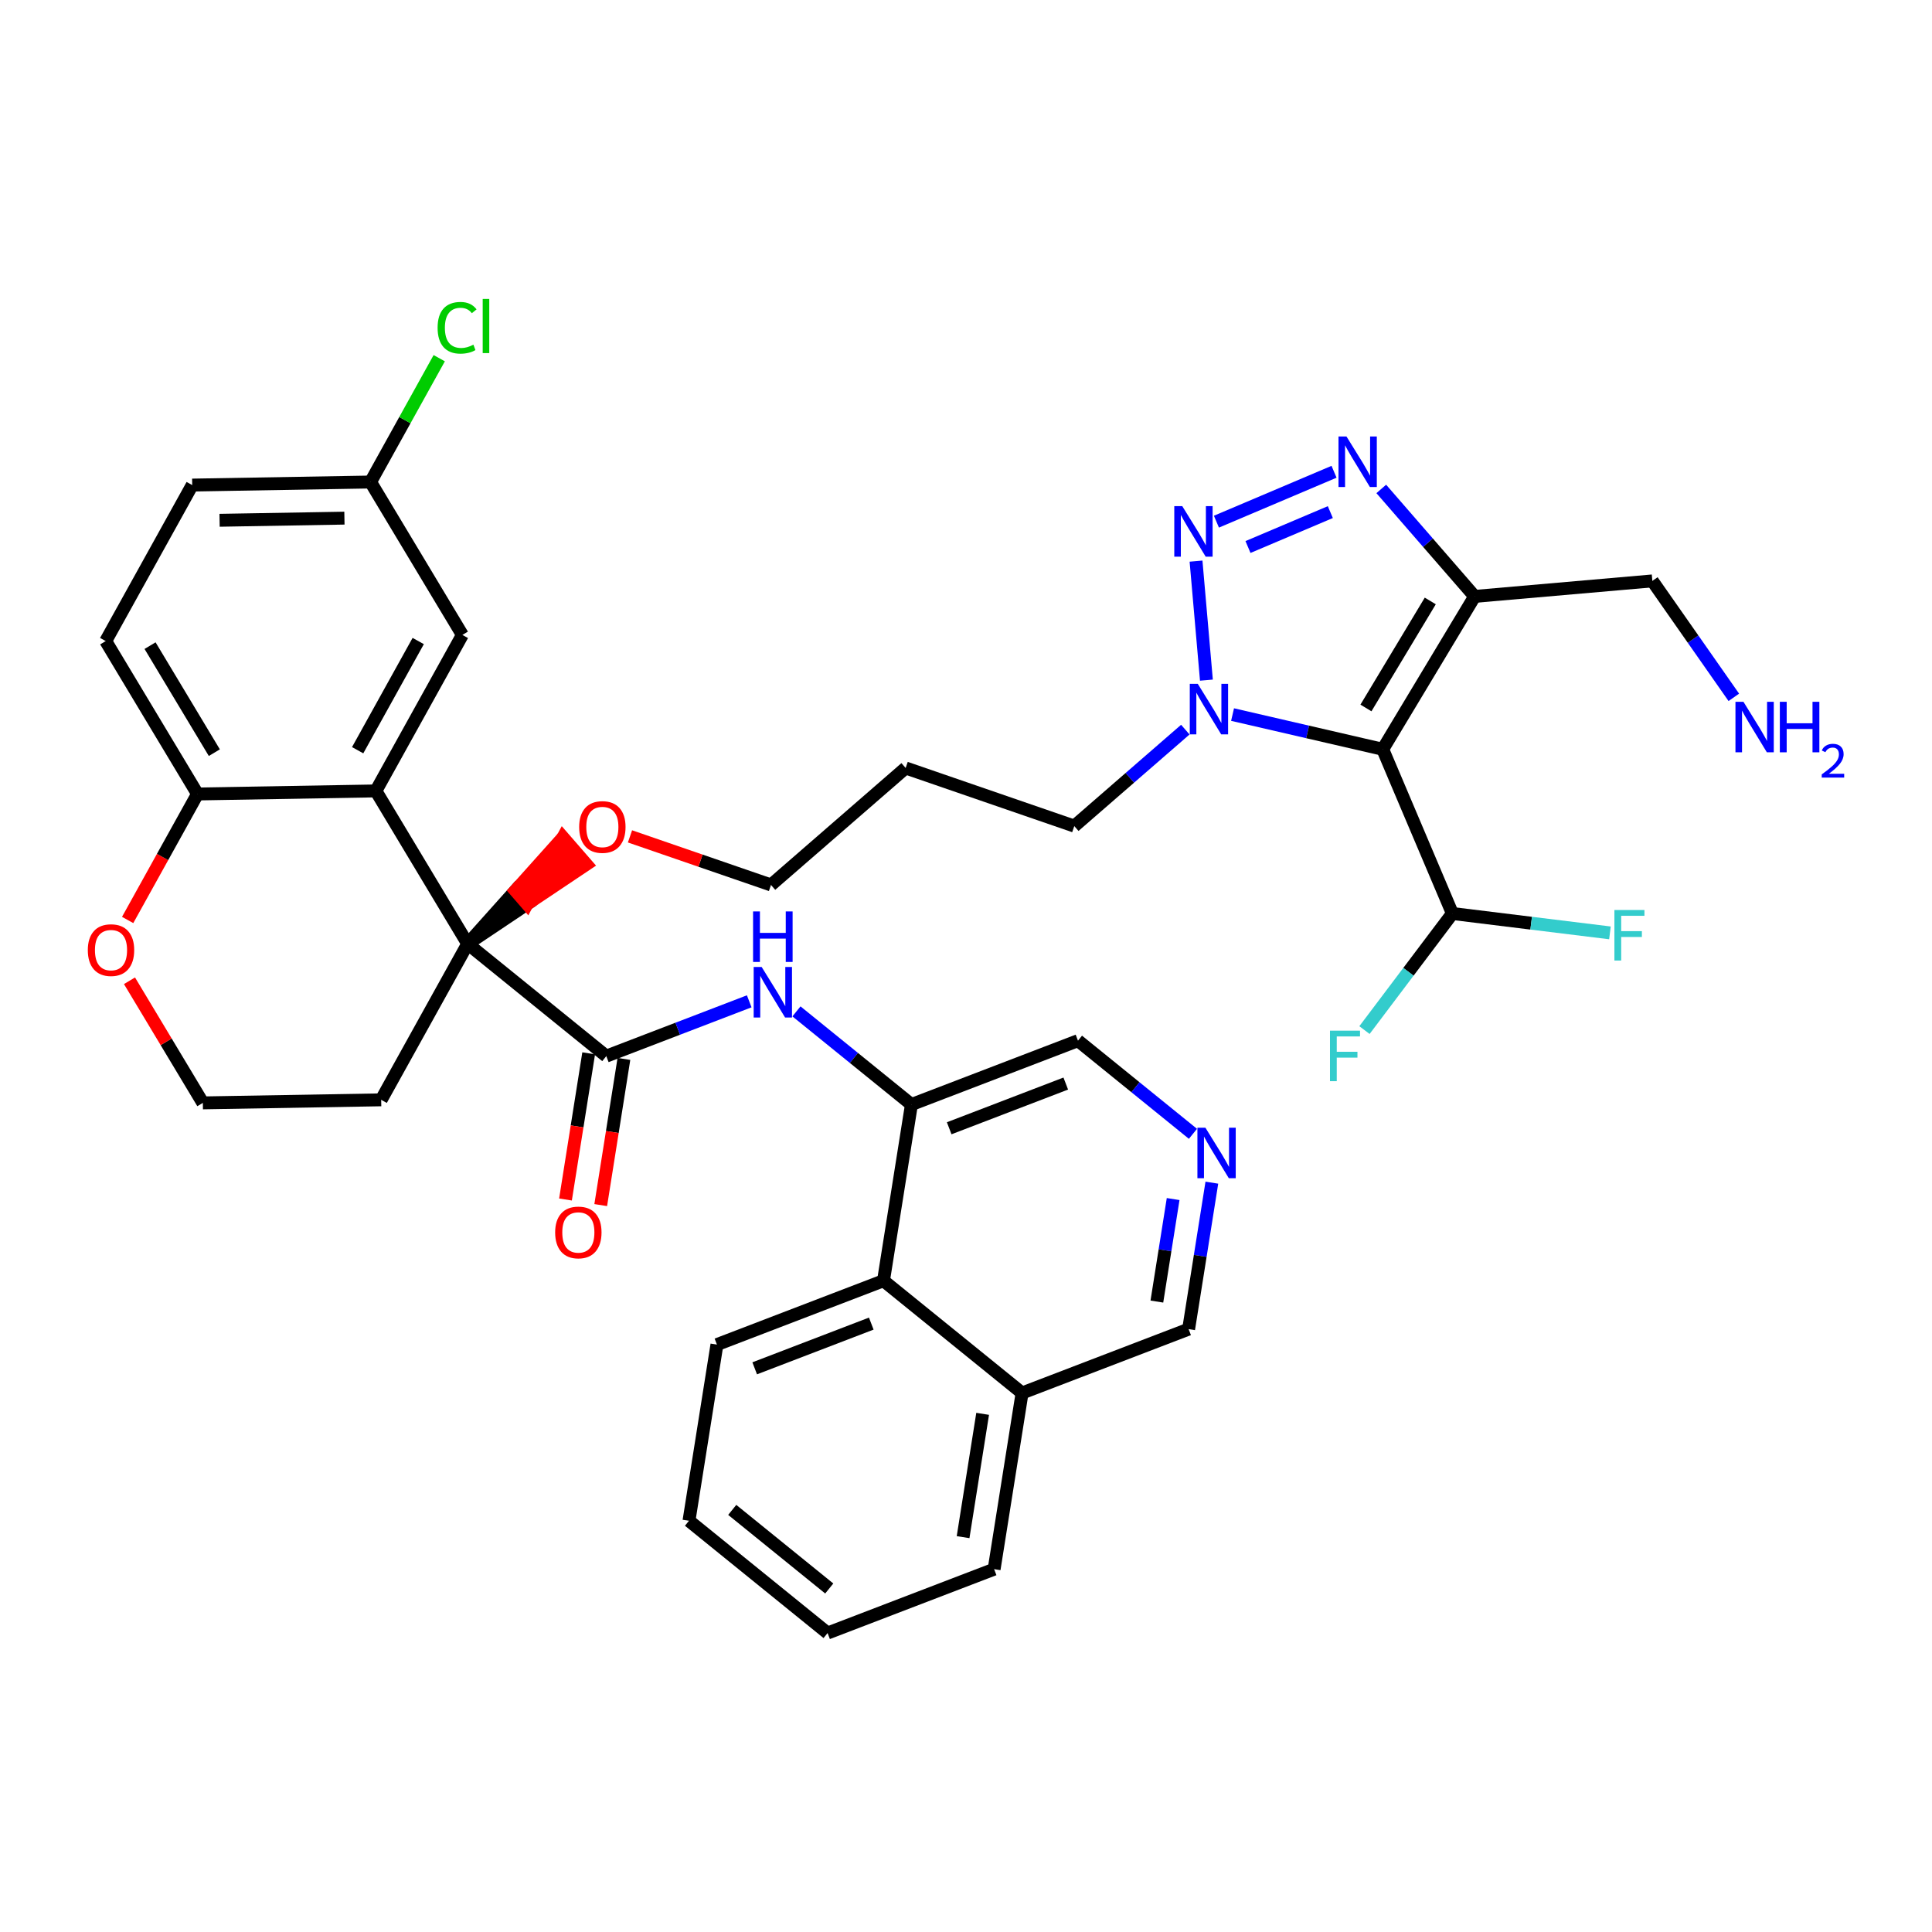 <?xml version='1.0' encoding='iso-8859-1'?>
<svg version='1.1' baseProfile='full'
              xmlns='http://www.w3.org/2000/svg'
                      xmlns:rdkit='http://www.rdkit.org/xml'
                      xmlns:xlink='http://www.w3.org/1999/xlink'
                  xml:space='preserve'
width='300px' height='300px' viewBox='0 0 300 300'>
<!-- END OF HEADER -->
<rect style='opacity:1.0;fill:#FFFFFF;stroke:none' width='300' height='300' x='0' y='0'> </rect>
<rect style='opacity:1.0;fill:#FFFFFF;stroke:none' width='300' height='300' x='0' y='0'> </rect>
<path class='bond-0 atom-0 atom-1' d='M 269.226,108.282 L 262.901,99.242' style='fill:none;fill-rule:evenodd;stroke:#0000FF;stroke-width:2.0px;stroke-linecap:butt;stroke-linejoin:miter;stroke-opacity:1' />
<path class='bond-0 atom-0 atom-1' d='M 262.901,99.242 L 256.575,90.203' style='fill:none;fill-rule:evenodd;stroke:#000000;stroke-width:2.0px;stroke-linecap:butt;stroke-linejoin:miter;stroke-opacity:1' />
<path class='bond-1 atom-1 atom-2' d='M 256.575,90.203 L 228.982,92.61' style='fill:none;fill-rule:evenodd;stroke:#000000;stroke-width:2.0px;stroke-linecap:butt;stroke-linejoin:miter;stroke-opacity:1' />
<path class='bond-2 atom-2 atom-3' d='M 228.982,92.61 L 221.732,84.266' style='fill:none;fill-rule:evenodd;stroke:#000000;stroke-width:2.0px;stroke-linecap:butt;stroke-linejoin:miter;stroke-opacity:1' />
<path class='bond-2 atom-2 atom-3' d='M 221.732,84.266 L 214.483,75.922' style='fill:none;fill-rule:evenodd;stroke:#0000FF;stroke-width:2.0px;stroke-linecap:butt;stroke-linejoin:miter;stroke-opacity:1' />
<path class='bond-37 atom-34 atom-2' d='M 214.71,116.348 L 228.982,92.61' style='fill:none;fill-rule:evenodd;stroke:#000000;stroke-width:2.0px;stroke-linecap:butt;stroke-linejoin:miter;stroke-opacity:1' />
<path class='bond-37 atom-34 atom-2' d='M 212.103,109.933 L 222.093,93.316' style='fill:none;fill-rule:evenodd;stroke:#000000;stroke-width:2.0px;stroke-linecap:butt;stroke-linejoin:miter;stroke-opacity:1' />
<path class='bond-3 atom-3 atom-4' d='M 207.149,73.257 L 188.885,81.004' style='fill:none;fill-rule:evenodd;stroke:#0000FF;stroke-width:2.0px;stroke-linecap:butt;stroke-linejoin:miter;stroke-opacity:1' />
<path class='bond-3 atom-3 atom-4' d='M 206.572,79.519 L 193.787,84.941' style='fill:none;fill-rule:evenodd;stroke:#0000FF;stroke-width:2.0px;stroke-linecap:butt;stroke-linejoin:miter;stroke-opacity:1' />
<path class='bond-4 atom-4 atom-5' d='M 185.719,87.131 L 187.331,105.611' style='fill:none;fill-rule:evenodd;stroke:#0000FF;stroke-width:2.0px;stroke-linecap:butt;stroke-linejoin:miter;stroke-opacity:1' />
<path class='bond-5 atom-5 atom-6' d='M 184.056,113.296 L 175.436,120.786' style='fill:none;fill-rule:evenodd;stroke:#0000FF;stroke-width:2.0px;stroke-linecap:butt;stroke-linejoin:miter;stroke-opacity:1' />
<path class='bond-5 atom-5 atom-6' d='M 175.436,120.786 L 166.815,128.276' style='fill:none;fill-rule:evenodd;stroke:#000000;stroke-width:2.0px;stroke-linecap:butt;stroke-linejoin:miter;stroke-opacity:1' />
<path class='bond-33 atom-5 atom-34' d='M 191.391,110.958 L 203.05,113.653' style='fill:none;fill-rule:evenodd;stroke:#0000FF;stroke-width:2.0px;stroke-linecap:butt;stroke-linejoin:miter;stroke-opacity:1' />
<path class='bond-33 atom-5 atom-34' d='M 203.05,113.653 L 214.71,116.348' style='fill:none;fill-rule:evenodd;stroke:#000000;stroke-width:2.0px;stroke-linecap:butt;stroke-linejoin:miter;stroke-opacity:1' />
<path class='bond-6 atom-6 atom-7' d='M 166.815,128.276 L 140.629,119.251' style='fill:none;fill-rule:evenodd;stroke:#000000;stroke-width:2.0px;stroke-linecap:butt;stroke-linejoin:miter;stroke-opacity:1' />
<path class='bond-7 atom-7 atom-8' d='M 140.629,119.251 L 119.72,137.417' style='fill:none;fill-rule:evenodd;stroke:#000000;stroke-width:2.0px;stroke-linecap:butt;stroke-linejoin:miter;stroke-opacity:1' />
<path class='bond-8 atom-8 atom-9' d='M 119.72,137.417 L 108.773,133.645' style='fill:none;fill-rule:evenodd;stroke:#000000;stroke-width:2.0px;stroke-linecap:butt;stroke-linejoin:miter;stroke-opacity:1' />
<path class='bond-8 atom-8 atom-9' d='M 108.773,133.645 L 97.826,129.872' style='fill:none;fill-rule:evenodd;stroke:#FF0000;stroke-width:2.0px;stroke-linecap:butt;stroke-linejoin:miter;stroke-opacity:1' />
<path class='bond-9 atom-10 atom-9' d='M 72.625,146.559 L 81.841,140.386 L 80.024,138.295 Z' style='fill:#000000;fill-rule:evenodd;fill-opacity:1;stroke:#000000;stroke-width:2.0px;stroke-linecap:butt;stroke-linejoin:miter;stroke-opacity:1;' />
<path class='bond-9 atom-10 atom-9' d='M 81.841,140.386 L 87.424,130.032 L 91.057,134.214 Z' style='fill:#FF0000;fill-rule:evenodd;fill-opacity:1;stroke:#FF0000;stroke-width:2.0px;stroke-linecap:butt;stroke-linejoin:miter;stroke-opacity:1;' />
<path class='bond-9 atom-10 atom-9' d='M 81.841,140.386 L 80.024,138.295 L 87.424,130.032 Z' style='fill:#FF0000;fill-rule:evenodd;fill-opacity:1;stroke:#FF0000;stroke-width:2.0px;stroke-linecap:butt;stroke-linejoin:miter;stroke-opacity:1;' />
<path class='bond-10 atom-10 atom-11' d='M 72.625,146.559 L 94.145,163.995' style='fill:none;fill-rule:evenodd;stroke:#000000;stroke-width:2.0px;stroke-linecap:butt;stroke-linejoin:miter;stroke-opacity:1' />
<path class='bond-23 atom-10 atom-24' d='M 72.625,146.559 L 59.19,170.78' style='fill:none;fill-rule:evenodd;stroke:#000000;stroke-width:2.0px;stroke-linecap:butt;stroke-linejoin:miter;stroke-opacity:1' />
<path class='bond-38 atom-33 atom-10' d='M 58.365,122.813 L 72.625,146.559' style='fill:none;fill-rule:evenodd;stroke:#000000;stroke-width:2.0px;stroke-linecap:butt;stroke-linejoin:miter;stroke-opacity:1' />
<path class='bond-11 atom-11 atom-12' d='M 91.41,163.561 L 89.609,174.91' style='fill:none;fill-rule:evenodd;stroke:#000000;stroke-width:2.0px;stroke-linecap:butt;stroke-linejoin:miter;stroke-opacity:1' />
<path class='bond-11 atom-11 atom-12' d='M 89.609,174.91 L 87.809,186.258' style='fill:none;fill-rule:evenodd;stroke:#FF0000;stroke-width:2.0px;stroke-linecap:butt;stroke-linejoin:miter;stroke-opacity:1' />
<path class='bond-11 atom-11 atom-12' d='M 96.881,164.429 L 95.081,175.778' style='fill:none;fill-rule:evenodd;stroke:#000000;stroke-width:2.0px;stroke-linecap:butt;stroke-linejoin:miter;stroke-opacity:1' />
<path class='bond-11 atom-11 atom-12' d='M 95.081,175.778 L 93.28,187.126' style='fill:none;fill-rule:evenodd;stroke:#FF0000;stroke-width:2.0px;stroke-linecap:butt;stroke-linejoin:miter;stroke-opacity:1' />
<path class='bond-12 atom-11 atom-13' d='M 94.145,163.995 L 105.242,159.739' style='fill:none;fill-rule:evenodd;stroke:#000000;stroke-width:2.0px;stroke-linecap:butt;stroke-linejoin:miter;stroke-opacity:1' />
<path class='bond-12 atom-11 atom-13' d='M 105.242,159.739 L 116.339,155.483' style='fill:none;fill-rule:evenodd;stroke:#0000FF;stroke-width:2.0px;stroke-linecap:butt;stroke-linejoin:miter;stroke-opacity:1' />
<path class='bond-13 atom-13 atom-14' d='M 123.673,157.047 L 132.6,164.28' style='fill:none;fill-rule:evenodd;stroke:#0000FF;stroke-width:2.0px;stroke-linecap:butt;stroke-linejoin:miter;stroke-opacity:1' />
<path class='bond-13 atom-13 atom-14' d='M 132.6,164.28 L 141.527,171.513' style='fill:none;fill-rule:evenodd;stroke:#000000;stroke-width:2.0px;stroke-linecap:butt;stroke-linejoin:miter;stroke-opacity:1' />
<path class='bond-14 atom-14 atom-15' d='M 141.527,171.513 L 167.388,161.593' style='fill:none;fill-rule:evenodd;stroke:#000000;stroke-width:2.0px;stroke-linecap:butt;stroke-linejoin:miter;stroke-opacity:1' />
<path class='bond-14 atom-14 atom-15' d='M 147.39,175.197 L 165.492,168.254' style='fill:none;fill-rule:evenodd;stroke:#000000;stroke-width:2.0px;stroke-linecap:butt;stroke-linejoin:miter;stroke-opacity:1' />
<path class='bond-39 atom-23 atom-14' d='M 137.187,198.868 L 141.527,171.513' style='fill:none;fill-rule:evenodd;stroke:#000000;stroke-width:2.0px;stroke-linecap:butt;stroke-linejoin:miter;stroke-opacity:1' />
<path class='bond-15 atom-15 atom-16' d='M 167.388,161.593 L 176.314,168.826' style='fill:none;fill-rule:evenodd;stroke:#000000;stroke-width:2.0px;stroke-linecap:butt;stroke-linejoin:miter;stroke-opacity:1' />
<path class='bond-15 atom-15 atom-16' d='M 176.314,168.826 L 185.241,176.059' style='fill:none;fill-rule:evenodd;stroke:#0000FF;stroke-width:2.0px;stroke-linecap:butt;stroke-linejoin:miter;stroke-opacity:1' />
<path class='bond-16 atom-16 atom-17' d='M 188.176,183.644 L 186.372,195.015' style='fill:none;fill-rule:evenodd;stroke:#0000FF;stroke-width:2.0px;stroke-linecap:butt;stroke-linejoin:miter;stroke-opacity:1' />
<path class='bond-16 atom-16 atom-17' d='M 186.372,195.015 L 184.568,206.386' style='fill:none;fill-rule:evenodd;stroke:#000000;stroke-width:2.0px;stroke-linecap:butt;stroke-linejoin:miter;stroke-opacity:1' />
<path class='bond-16 atom-16 atom-17' d='M 182.164,186.188 L 180.901,194.147' style='fill:none;fill-rule:evenodd;stroke:#0000FF;stroke-width:2.0px;stroke-linecap:butt;stroke-linejoin:miter;stroke-opacity:1' />
<path class='bond-16 atom-16 atom-17' d='M 180.901,194.147 L 179.638,202.107' style='fill:none;fill-rule:evenodd;stroke:#000000;stroke-width:2.0px;stroke-linecap:butt;stroke-linejoin:miter;stroke-opacity:1' />
<path class='bond-17 atom-17 atom-18' d='M 184.568,206.386 L 158.707,216.305' style='fill:none;fill-rule:evenodd;stroke:#000000;stroke-width:2.0px;stroke-linecap:butt;stroke-linejoin:miter;stroke-opacity:1' />
<path class='bond-18 atom-18 atom-19' d='M 158.707,216.305 L 154.367,243.661' style='fill:none;fill-rule:evenodd;stroke:#000000;stroke-width:2.0px;stroke-linecap:butt;stroke-linejoin:miter;stroke-opacity:1' />
<path class='bond-18 atom-18 atom-19' d='M 152.585,219.54 L 149.547,238.689' style='fill:none;fill-rule:evenodd;stroke:#000000;stroke-width:2.0px;stroke-linecap:butt;stroke-linejoin:miter;stroke-opacity:1' />
<path class='bond-41 atom-23 atom-18' d='M 137.187,198.868 L 158.707,216.305' style='fill:none;fill-rule:evenodd;stroke:#000000;stroke-width:2.0px;stroke-linecap:butt;stroke-linejoin:miter;stroke-opacity:1' />
<path class='bond-19 atom-19 atom-20' d='M 154.367,243.661 L 128.507,253.58' style='fill:none;fill-rule:evenodd;stroke:#000000;stroke-width:2.0px;stroke-linecap:butt;stroke-linejoin:miter;stroke-opacity:1' />
<path class='bond-20 atom-20 atom-21' d='M 128.507,253.58 L 106.986,236.143' style='fill:none;fill-rule:evenodd;stroke:#000000;stroke-width:2.0px;stroke-linecap:butt;stroke-linejoin:miter;stroke-opacity:1' />
<path class='bond-20 atom-20 atom-21' d='M 128.766,246.66 L 113.701,234.455' style='fill:none;fill-rule:evenodd;stroke:#000000;stroke-width:2.0px;stroke-linecap:butt;stroke-linejoin:miter;stroke-opacity:1' />
<path class='bond-21 atom-21 atom-22' d='M 106.986,236.143 L 111.326,208.788' style='fill:none;fill-rule:evenodd;stroke:#000000;stroke-width:2.0px;stroke-linecap:butt;stroke-linejoin:miter;stroke-opacity:1' />
<path class='bond-22 atom-22 atom-23' d='M 111.326,208.788 L 137.187,198.868' style='fill:none;fill-rule:evenodd;stroke:#000000;stroke-width:2.0px;stroke-linecap:butt;stroke-linejoin:miter;stroke-opacity:1' />
<path class='bond-22 atom-22 atom-23' d='M 117.189,212.472 L 135.291,205.528' style='fill:none;fill-rule:evenodd;stroke:#000000;stroke-width:2.0px;stroke-linecap:butt;stroke-linejoin:miter;stroke-opacity:1' />
<path class='bond-24 atom-24 atom-25' d='M 59.19,170.78 L 31.496,171.256' style='fill:none;fill-rule:evenodd;stroke:#000000;stroke-width:2.0px;stroke-linecap:butt;stroke-linejoin:miter;stroke-opacity:1' />
<path class='bond-25 atom-25 atom-26' d='M 31.496,171.256 L 25.802,161.774' style='fill:none;fill-rule:evenodd;stroke:#000000;stroke-width:2.0px;stroke-linecap:butt;stroke-linejoin:miter;stroke-opacity:1' />
<path class='bond-25 atom-25 atom-26' d='M 25.802,161.774 L 20.108,152.292' style='fill:none;fill-rule:evenodd;stroke:#FF0000;stroke-width:2.0px;stroke-linecap:butt;stroke-linejoin:miter;stroke-opacity:1' />
<path class='bond-26 atom-26 atom-27' d='M 19.821,142.852 L 25.246,133.071' style='fill:none;fill-rule:evenodd;stroke:#FF0000;stroke-width:2.0px;stroke-linecap:butt;stroke-linejoin:miter;stroke-opacity:1' />
<path class='bond-26 atom-26 atom-27' d='M 25.246,133.071 L 30.672,123.289' style='fill:none;fill-rule:evenodd;stroke:#000000;stroke-width:2.0px;stroke-linecap:butt;stroke-linejoin:miter;stroke-opacity:1' />
<path class='bond-27 atom-27 atom-28' d='M 30.672,123.289 L 16.413,99.544' style='fill:none;fill-rule:evenodd;stroke:#000000;stroke-width:2.0px;stroke-linecap:butt;stroke-linejoin:miter;stroke-opacity:1' />
<path class='bond-27 atom-27 atom-28' d='M 33.282,116.876 L 23.3,100.254' style='fill:none;fill-rule:evenodd;stroke:#000000;stroke-width:2.0px;stroke-linecap:butt;stroke-linejoin:miter;stroke-opacity:1' />
<path class='bond-40 atom-33 atom-27' d='M 58.365,122.813 L 30.672,123.289' style='fill:none;fill-rule:evenodd;stroke:#000000;stroke-width:2.0px;stroke-linecap:butt;stroke-linejoin:miter;stroke-opacity:1' />
<path class='bond-28 atom-28 atom-29' d='M 16.413,99.544 L 29.847,75.322' style='fill:none;fill-rule:evenodd;stroke:#000000;stroke-width:2.0px;stroke-linecap:butt;stroke-linejoin:miter;stroke-opacity:1' />
<path class='bond-29 atom-29 atom-30' d='M 29.847,75.322 L 57.541,74.846' style='fill:none;fill-rule:evenodd;stroke:#000000;stroke-width:2.0px;stroke-linecap:butt;stroke-linejoin:miter;stroke-opacity:1' />
<path class='bond-29 atom-29 atom-30' d='M 34.096,80.79 L 53.482,80.456' style='fill:none;fill-rule:evenodd;stroke:#000000;stroke-width:2.0px;stroke-linecap:butt;stroke-linejoin:miter;stroke-opacity:1' />
<path class='bond-30 atom-30 atom-31' d='M 57.541,74.846 L 62.873,65.234' style='fill:none;fill-rule:evenodd;stroke:#000000;stroke-width:2.0px;stroke-linecap:butt;stroke-linejoin:miter;stroke-opacity:1' />
<path class='bond-30 atom-30 atom-31' d='M 62.873,65.234 L 68.204,55.621' style='fill:none;fill-rule:evenodd;stroke:#00CC00;stroke-width:2.0px;stroke-linecap:butt;stroke-linejoin:miter;stroke-opacity:1' />
<path class='bond-31 atom-30 atom-32' d='M 57.541,74.846 L 71.8,98.592' style='fill:none;fill-rule:evenodd;stroke:#000000;stroke-width:2.0px;stroke-linecap:butt;stroke-linejoin:miter;stroke-opacity:1' />
<path class='bond-32 atom-32 atom-33' d='M 71.8,98.592 L 58.365,122.813' style='fill:none;fill-rule:evenodd;stroke:#000000;stroke-width:2.0px;stroke-linecap:butt;stroke-linejoin:miter;stroke-opacity:1' />
<path class='bond-32 atom-32 atom-33' d='M 64.941,99.538 L 55.536,116.493' style='fill:none;fill-rule:evenodd;stroke:#000000;stroke-width:2.0px;stroke-linecap:butt;stroke-linejoin:miter;stroke-opacity:1' />
<path class='bond-34 atom-34 atom-35' d='M 214.71,116.348 L 225.526,141.847' style='fill:none;fill-rule:evenodd;stroke:#000000;stroke-width:2.0px;stroke-linecap:butt;stroke-linejoin:miter;stroke-opacity:1' />
<path class='bond-35 atom-35 atom-36' d='M 225.526,141.847 L 237.759,143.352' style='fill:none;fill-rule:evenodd;stroke:#000000;stroke-width:2.0px;stroke-linecap:butt;stroke-linejoin:miter;stroke-opacity:1' />
<path class='bond-35 atom-35 atom-36' d='M 237.759,143.352 L 249.992,144.857' style='fill:none;fill-rule:evenodd;stroke:#33CCCC;stroke-width:2.0px;stroke-linecap:butt;stroke-linejoin:miter;stroke-opacity:1' />
<path class='bond-36 atom-35 atom-37' d='M 225.526,141.847 L 218.701,150.899' style='fill:none;fill-rule:evenodd;stroke:#000000;stroke-width:2.0px;stroke-linecap:butt;stroke-linejoin:miter;stroke-opacity:1' />
<path class='bond-36 atom-35 atom-37' d='M 218.701,150.899 L 211.875,159.951' style='fill:none;fill-rule:evenodd;stroke:#33CCCC;stroke-width:2.0px;stroke-linecap:butt;stroke-linejoin:miter;stroke-opacity:1' />
<path  class='atom-0' d='M 270.722 108.974
L 273.292 113.129
Q 273.547 113.539, 273.957 114.281
Q 274.367 115.023, 274.389 115.068
L 274.389 108.974
L 275.431 108.974
L 275.431 116.818
L 274.356 116.818
L 271.597 112.276
Q 271.276 111.744, 270.932 111.134
Q 270.6 110.525, 270.5 110.337
L 270.5 116.818
L 269.481 116.818
L 269.481 108.974
L 270.722 108.974
' fill='#0000FF'/>
<path  class='atom-0' d='M 276.372 108.974
L 277.436 108.974
L 277.436 112.309
L 281.446 112.309
L 281.446 108.974
L 282.51 108.974
L 282.51 116.818
L 281.446 116.818
L 281.446 113.195
L 277.436 113.195
L 277.436 116.818
L 276.372 116.818
L 276.372 108.974
' fill='#0000FF'/>
<path  class='atom-0' d='M 282.89 116.543
Q 283.08 116.053, 283.534 115.782
Q 283.987 115.505, 284.616 115.505
Q 285.398 115.505, 285.837 115.929
Q 286.276 116.353, 286.276 117.106
Q 286.276 117.874, 285.706 118.59
Q 285.142 119.307, 283.973 120.155
L 286.364 120.155
L 286.364 120.74
L 282.876 120.74
L 282.876 120.25
Q 283.841 119.563, 284.411 119.051
Q 284.989 118.539, 285.267 118.078
Q 285.545 117.618, 285.545 117.142
Q 285.545 116.645, 285.296 116.367
Q 285.047 116.09, 284.616 116.09
Q 284.199 116.09, 283.921 116.258
Q 283.643 116.426, 283.446 116.799
L 282.89 116.543
' fill='#0000FF'/>
<path  class='atom-3' d='M 209.082 67.779
L 211.652 71.934
Q 211.907 72.344, 212.317 73.086
Q 212.727 73.828, 212.749 73.873
L 212.749 67.779
L 213.791 67.779
L 213.791 75.623
L 212.716 75.623
L 209.957 71.081
Q 209.636 70.549, 209.292 69.94
Q 208.96 69.33, 208.86 69.142
L 208.86 75.623
L 207.841 75.623
L 207.841 67.779
L 209.082 67.779
' fill='#0000FF'/>
<path  class='atom-4' d='M 183.583 78.595
L 186.153 82.749
Q 186.408 83.159, 186.818 83.902
Q 187.228 84.644, 187.25 84.688
L 187.25 78.595
L 188.292 78.595
L 188.292 86.439
L 187.217 86.439
L 184.458 81.896
Q 184.137 81.365, 183.794 80.755
Q 183.461 80.146, 183.361 79.957
L 183.361 86.439
L 182.342 86.439
L 182.342 78.595
L 183.583 78.595
' fill='#0000FF'/>
<path  class='atom-5' d='M 185.99 106.188
L 188.56 110.343
Q 188.815 110.753, 189.225 111.495
Q 189.635 112.237, 189.657 112.281
L 189.657 106.188
L 190.698 106.188
L 190.698 114.032
L 189.624 114.032
L 186.865 109.49
Q 186.544 108.958, 186.2 108.348
Q 185.868 107.739, 185.768 107.551
L 185.768 114.032
L 184.749 114.032
L 184.749 106.188
L 185.99 106.188
' fill='#0000FF'/>
<path  class='atom-9' d='M 89.933 128.415
Q 89.933 126.532, 90.863 125.479
Q 91.794 124.427, 93.533 124.427
Q 95.273 124.427, 96.203 125.479
Q 97.134 126.532, 97.134 128.415
Q 97.134 130.321, 96.192 131.406
Q 95.251 132.481, 93.533 132.481
Q 91.805 132.481, 90.863 131.406
Q 89.933 130.332, 89.933 128.415
M 93.533 131.595
Q 94.73 131.595, 95.373 130.797
Q 96.026 129.988, 96.026 128.415
Q 96.026 126.875, 95.373 126.099
Q 94.73 125.313, 93.533 125.313
Q 92.337 125.313, 91.683 126.088
Q 91.04 126.864, 91.04 128.415
Q 91.04 129.999, 91.683 130.797
Q 92.337 131.595, 93.533 131.595
' fill='#FF0000'/>
<path  class='atom-12' d='M 86.204 191.373
Q 86.204 189.49, 87.135 188.437
Q 88.066 187.385, 89.805 187.385
Q 91.545 187.385, 92.475 188.437
Q 93.406 189.49, 93.406 191.373
Q 93.406 193.279, 92.464 194.365
Q 91.522 195.439, 89.805 195.439
Q 88.077 195.439, 87.135 194.365
Q 86.204 193.29, 86.204 191.373
M 89.805 194.553
Q 91.002 194.553, 91.644 193.755
Q 92.298 192.946, 92.298 191.373
Q 92.298 189.833, 91.644 189.058
Q 91.002 188.271, 89.805 188.271
Q 88.609 188.271, 87.955 189.047
Q 87.312 189.822, 87.312 191.373
Q 87.312 192.958, 87.955 193.755
Q 88.609 194.553, 89.805 194.553
' fill='#FF0000'/>
<path  class='atom-13' d='M 118.272 150.154
L 120.843 154.309
Q 121.098 154.719, 121.507 155.461
Q 121.917 156.203, 121.94 156.248
L 121.94 150.154
L 122.981 150.154
L 122.981 157.998
L 121.906 157.998
L 119.148 153.456
Q 118.826 152.924, 118.483 152.315
Q 118.15 151.705, 118.051 151.517
L 118.051 157.998
L 117.031 157.998
L 117.031 150.154
L 118.272 150.154
' fill='#0000FF'/>
<path  class='atom-13' d='M 116.937 141.526
L 118.001 141.526
L 118.001 144.86
L 122.012 144.86
L 122.012 141.526
L 123.075 141.526
L 123.075 149.37
L 122.012 149.37
L 122.012 145.747
L 118.001 145.747
L 118.001 149.37
L 116.937 149.37
L 116.937 141.526
' fill='#0000FF'/>
<path  class='atom-16' d='M 187.175 175.108
L 189.745 179.263
Q 190 179.673, 190.41 180.415
Q 190.82 181.157, 190.842 181.202
L 190.842 175.108
L 191.883 175.108
L 191.883 182.952
L 190.809 182.952
L 188.05 178.41
Q 187.729 177.878, 187.385 177.268
Q 187.053 176.659, 186.953 176.471
L 186.953 182.952
L 185.934 182.952
L 185.934 175.108
L 187.175 175.108
' fill='#0000FF'/>
<path  class='atom-26' d='M 13.636 147.533
Q 13.636 145.65, 14.567 144.597
Q 15.498 143.545, 17.237 143.545
Q 18.977 143.545, 19.907 144.597
Q 20.838 145.65, 20.838 147.533
Q 20.838 149.439, 19.896 150.524
Q 18.954 151.599, 17.237 151.599
Q 15.509 151.599, 14.567 150.524
Q 13.636 149.45, 13.636 147.533
M 17.237 150.713
Q 18.434 150.713, 19.076 149.915
Q 19.73 149.106, 19.73 147.533
Q 19.73 145.993, 19.076 145.218
Q 18.434 144.431, 17.237 144.431
Q 16.041 144.431, 15.387 145.206
Q 14.744 145.982, 14.744 147.533
Q 14.744 149.117, 15.387 149.915
Q 16.041 150.713, 17.237 150.713
' fill='#FF0000'/>
<path  class='atom-31' d='M 67.951 50.896
Q 67.951 48.946, 68.859 47.927
Q 69.779 46.897, 71.518 46.897
Q 73.136 46.897, 74 48.038
L 73.269 48.636
Q 72.637 47.805, 71.518 47.805
Q 70.333 47.805, 69.701 48.603
Q 69.081 49.389, 69.081 50.896
Q 69.081 52.447, 69.724 53.245
Q 70.377 54.043, 71.64 54.043
Q 72.504 54.043, 73.513 53.522
L 73.823 54.353
Q 73.413 54.619, 72.793 54.774
Q 72.172 54.929, 71.485 54.929
Q 69.779 54.929, 68.859 53.888
Q 67.951 52.846, 67.951 50.896
' fill='#00CC00'/>
<path  class='atom-31' d='M 74.953 46.42
L 75.972 46.42
L 75.972 54.829
L 74.953 54.829
L 74.953 46.42
' fill='#00CC00'/>
<path  class='atom-36' d='M 250.684 141.307
L 255.348 141.307
L 255.348 142.205
L 251.737 142.205
L 251.737 144.587
L 254.95 144.587
L 254.95 145.495
L 251.737 145.495
L 251.737 149.151
L 250.684 149.151
L 250.684 141.307
' fill='#33CCCC'/>
<path  class='atom-37' d='M 206.519 160.041
L 211.183 160.041
L 211.183 160.938
L 207.571 160.938
L 207.571 163.32
L 210.784 163.32
L 210.784 164.229
L 207.571 164.229
L 207.571 167.885
L 206.519 167.885
L 206.519 160.041
' fill='#33CCCC'/>
</svg>

